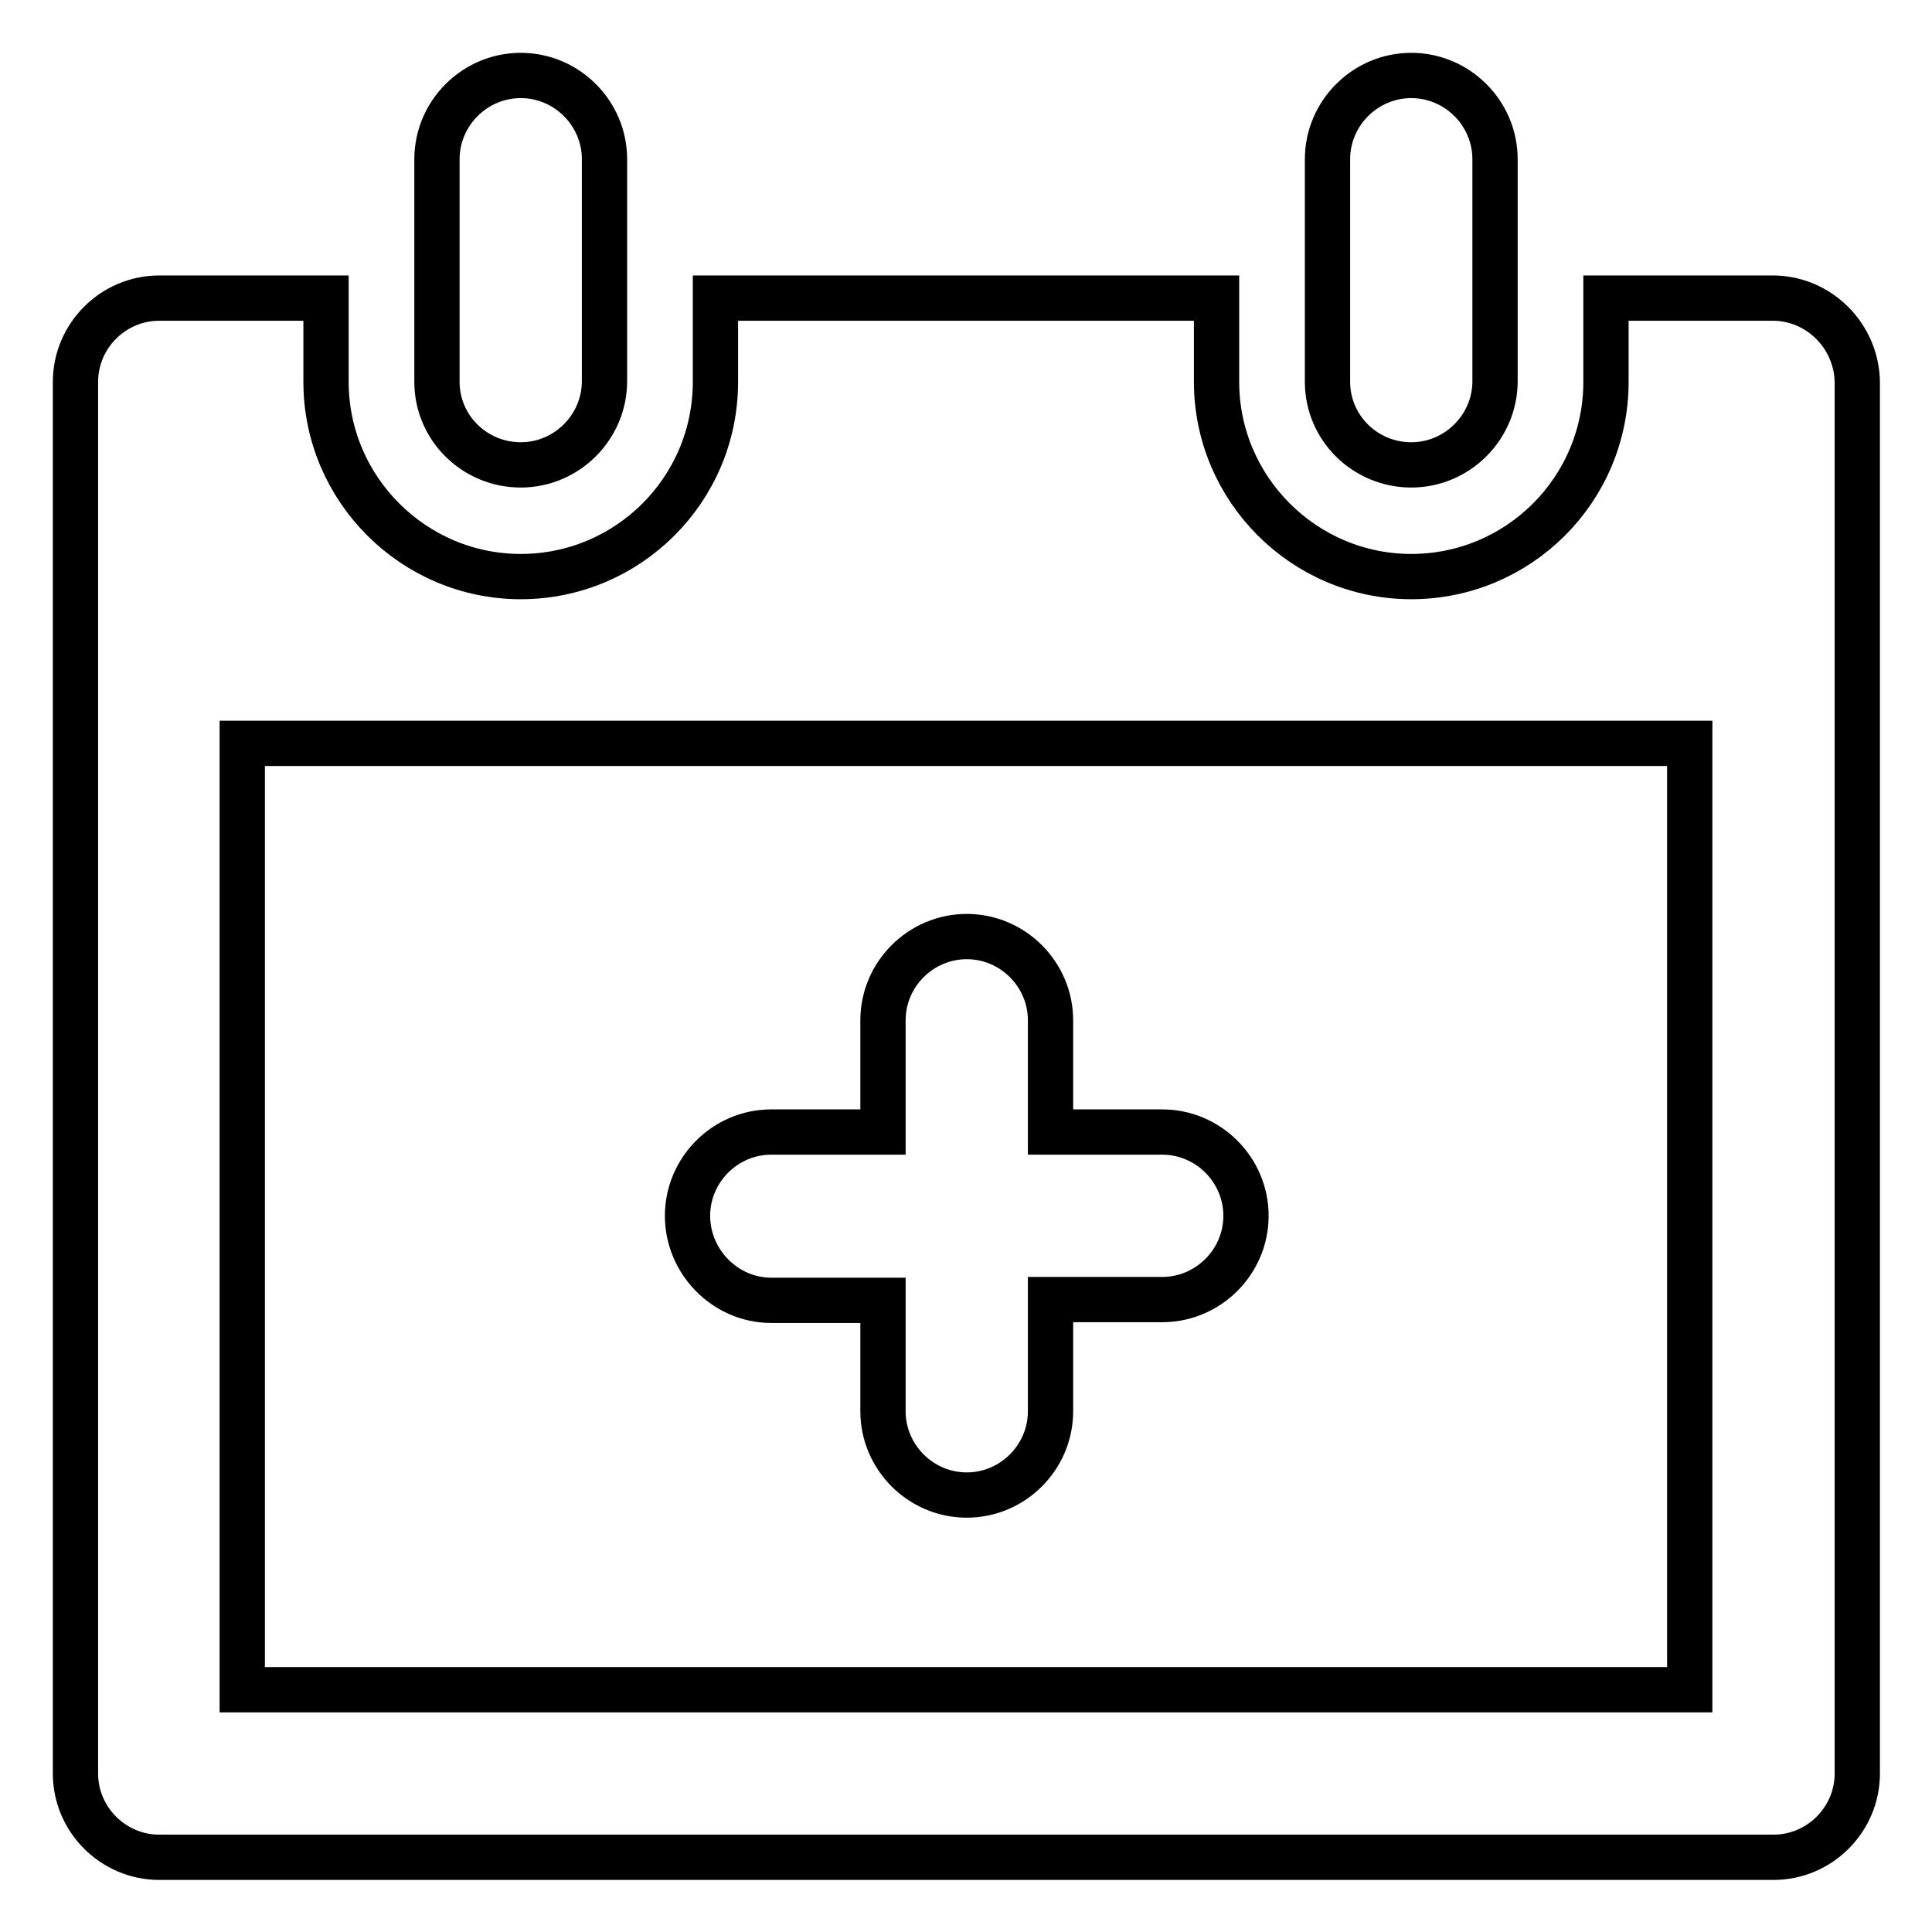 <?xml version="1.0" encoding="utf-8"?>
<!-- Svg Vector Icons : http://www.onlinewebfonts.com/icon -->
<!DOCTYPE svg PUBLIC "-//W3C//DTD SVG 1.1//EN" "http://www.w3.org/Graphics/SVG/1.1/DTD/svg11.dtd">
<svg version="1.1" xmlns="http://www.w3.org/2000/svg" xmlns:xlink="http://www.w3.org/1999/xlink" x="0px" y="0px" viewBox="0 0 256 256" enable-background="new 0 0 256 256" xml:space="preserve">
<g> <path stroke-width="6" fill-opacity="0" stroke="#000000"  d="M69,61.6c6.1,0,11.1-5,11.1-11.1V21.1C80.1,15,75.1,10,69,10s-11.1,5-11.1,11.1v29.5 C57.9,56.7,62.9,61.6,69,61.6z M102.7,124.3L102.7,124.3L102.7,124.3L102.7,124.3z M187,61.6c6.1,0,11.1-5,11.1-11.1V21.1 c0-6.1-5-11.1-11.1-11.1s-11.1,5-11.1,11.1v29.5C175.9,56.7,180.9,61.6,187,61.6z M102.2,172.3h14.8V187c0,6.1,5,11.1,11.1,11.1 c6.1,0,11.1-5,11.1-11.1v-14.8h14.8c6.1,0,11.1-5,11.1-11.1s-5-11.1-11.1-11.1h-14.8v-14.8c0-6.1-5-11.1-11.1-11.1 c-6.1,0-11.1,5-11.1,11.1v14.8h-14.8c-6.1,0-11.1,5-11.1,11.1S96.1,172.3,102.2,172.3z M234.9,39.5h-22.1v11.1 c0,14.3-11.6,25.8-25.8,25.8s-25.8-11.6-25.8-25.8V39.5H94.8v11.1c0,14.3-11.6,25.8-25.8,25.8S43.2,64.8,43.2,50.6V39.5H21.1 c-6.1,0-11.1,5-11.1,11.1v184.4c0,6.1,5,11.1,11.1,11.1h213.9c6.1,0,11.1-5,11.1-11.1V50.6C246,44.5,241,39.5,234.9,39.5z  M223.9,223.9H32.1V98.5h191.8V223.9z"/></g>
</svg>